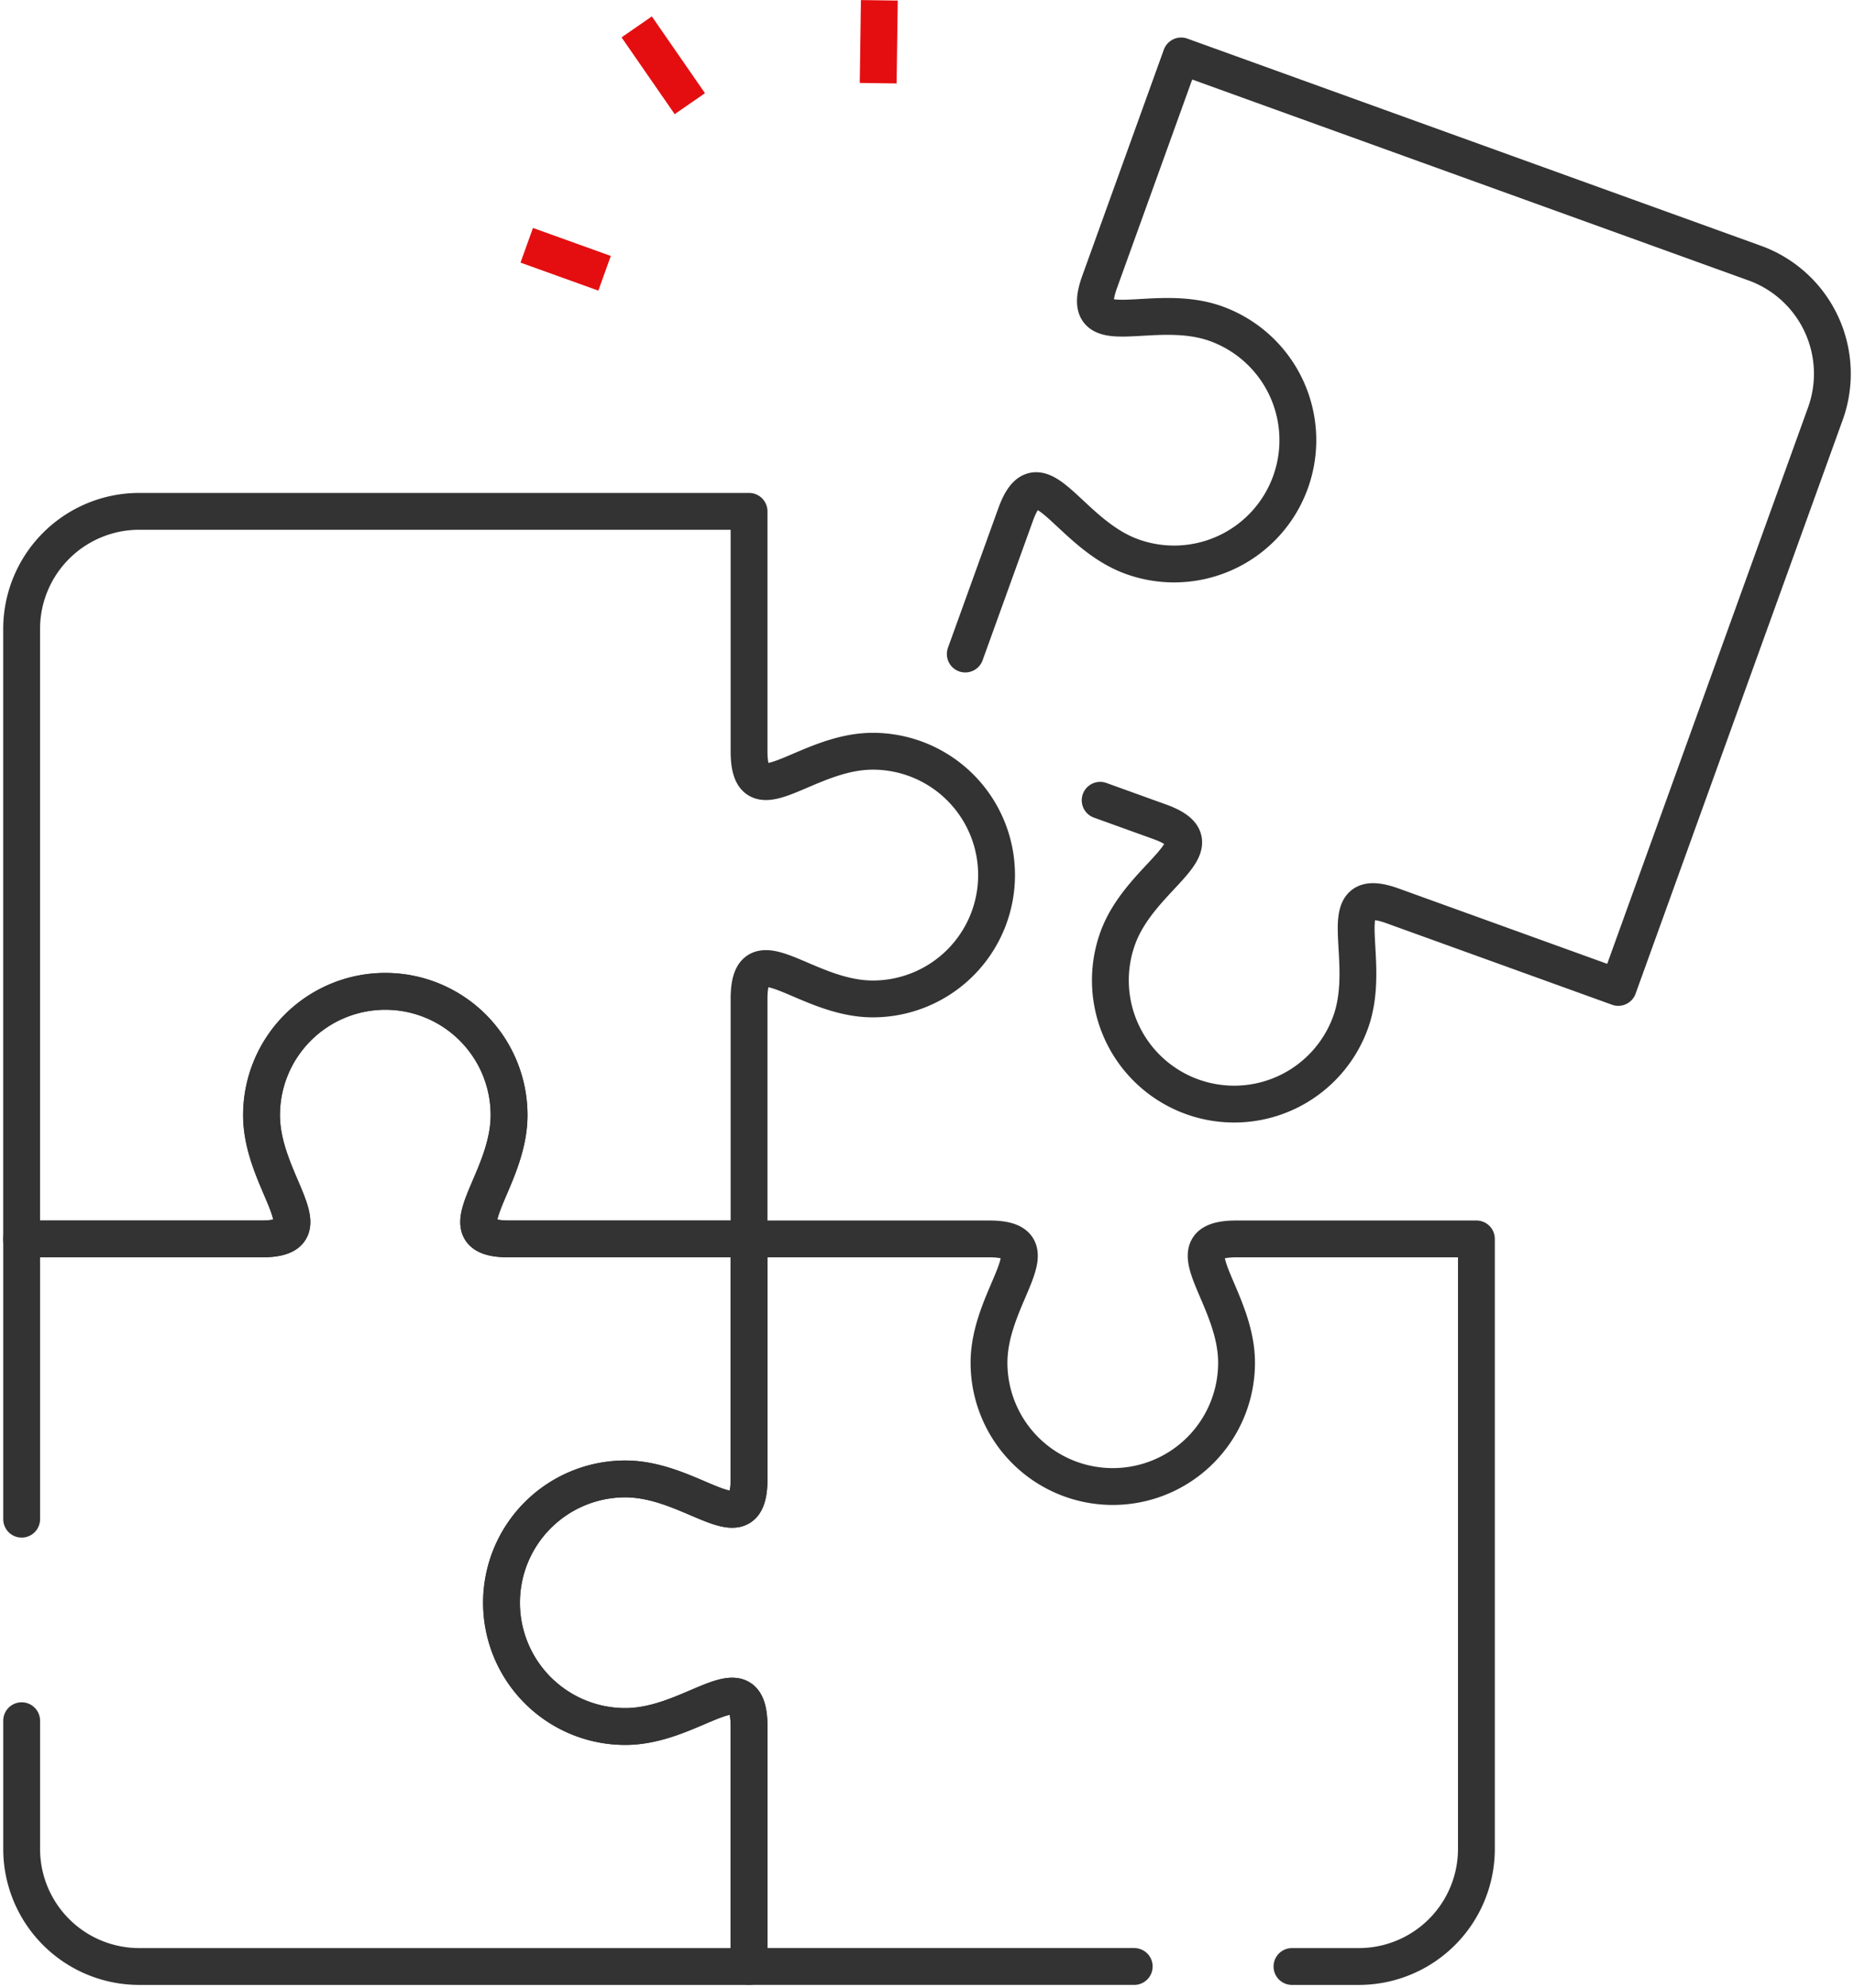 <?xml version="1.0" encoding="UTF-8"?> <svg xmlns="http://www.w3.org/2000/svg" xmlns:xlink="http://www.w3.org/1999/xlink" width="75.506" height="80.948" viewBox="0 0 75.506 80.948"><defs><clipPath id="clip-path"><rect id="Rectangle_577" data-name="Rectangle 577" width="75.506" height="80.948" fill="none"></rect></clipPath></defs><g id="Groupe_622" data-name="Groupe 622" transform="translate(0 0)"><g id="Groupe_619" data-name="Groupe 619" transform="translate(0 0)"><g id="Groupe_618" data-name="Groupe 618" clip-path="url(#clip-path)"><line id="Ligne_83" data-name="Ligne 83" x1="2.164" y1="3.126" transform="translate(25.93 1.095)" fill="none" stroke="#e40e10" stroke-miterlimit="10" stroke-width="1.5"></line><line id="Ligne_84" data-name="Ligne 84" y1="3.374" x2="0.047" transform="translate(35.765 0.013)" fill="none" stroke="#e40e10" stroke-miterlimit="10" stroke-width="1.5"></line></g></g><line id="Ligne_85" data-name="Ligne 85" x1="3.17" y1="1.14" transform="translate(21.452 9.987)" fill="none" stroke="#e40e10" stroke-miterlimit="10" stroke-width="1.5"></line><g id="Groupe_621" data-name="Groupe 621" transform="translate(0 0)"><g id="Groupe_620" data-name="Groupe 620" clip-path="url(#clip-path)"><path id="Tracé_2835" data-name="Tracé 2835" d="M40.455,32.545a5.04,5.04,0,0,1-5.04,5.04c-2.785,0-5.04-2.784-5.04,0v9.772H20.6c-2.784,0,0-2.257,0-5.04a5.041,5.041,0,1,0-10.082,0c0,2.784,2.785,5.04,0,5.04H.75V22.523a4.79,4.79,0,0,1,4.789-4.79H30.375V27.5c0,2.784,2.255,0,5.04,0A5.04,5.04,0,0,1,40.455,32.545Z" transform="translate(0.131 3.087)" fill="none" stroke="#333" stroke-linecap="round" stroke-linejoin="round" stroke-width="1.5"></path><path id="Tracé_2836" data-name="Tracé 2836" d="M33.484,26.291l2.05-5.678c.945-2.618,2.123.767,4.741,1.712A5.04,5.04,0,0,0,43.7,12.843c-2.618-.945-5.687.908-4.741-1.712L42.275,1.94l23.359,8.434a4.79,4.79,0,0,1,2.878,6.132L60.078,39.865l-9.19-3.319c-2.618-.945-.767,2.121-1.712,4.741a5.041,5.041,0,1,1-9.483-3.424c.946-2.619,4.33-3.795,1.712-4.741l-2.428-.876" transform="translate(5.828 0.338)" fill="none" stroke="#333" stroke-linecap="round" stroke-linejoin="round" stroke-width="1.5"></path><path id="Tracé_2837" data-name="Tracé 2837" d="M43.164,72.588H27.478V62.817c0-2.782-2.257,0-5.04,0a5.04,5.04,0,1,1,0-10.08c2.784,0,5.04,2.784,5.04,0V42.965h9.772c2.784,0,0,2.258,0,5.041a5.041,5.041,0,0,0,10.082,0c0-2.784-2.785-5.041,0-5.041H57.1V67.8a4.789,4.789,0,0,1-4.789,4.789H49.589" transform="translate(3.028 7.478)" fill="none" stroke="#333" stroke-linecap="round" stroke-linejoin="round" stroke-width="1.5"></path><path id="Tracé_2838" data-name="Tracé 2838" d="M.751,55.87V44.459h9.772c2.782,0,0-2.257,0-5.04a5.04,5.04,0,0,1,10.08,0c0,2.784-2.784,5.04,0,5.04h9.772v9.772c0,2.785-2.258,0-5.041,0a5.041,5.041,0,0,0,0,10.082c2.784,0,5.041-2.785,5.041,0v9.77H5.54A4.788,4.788,0,0,1,.751,69.294V64.076" transform="translate(0.131 5.984)" fill="none" stroke="#333" stroke-linecap="round" stroke-linejoin="round" stroke-width="1.5"></path></g></g></g></svg> 